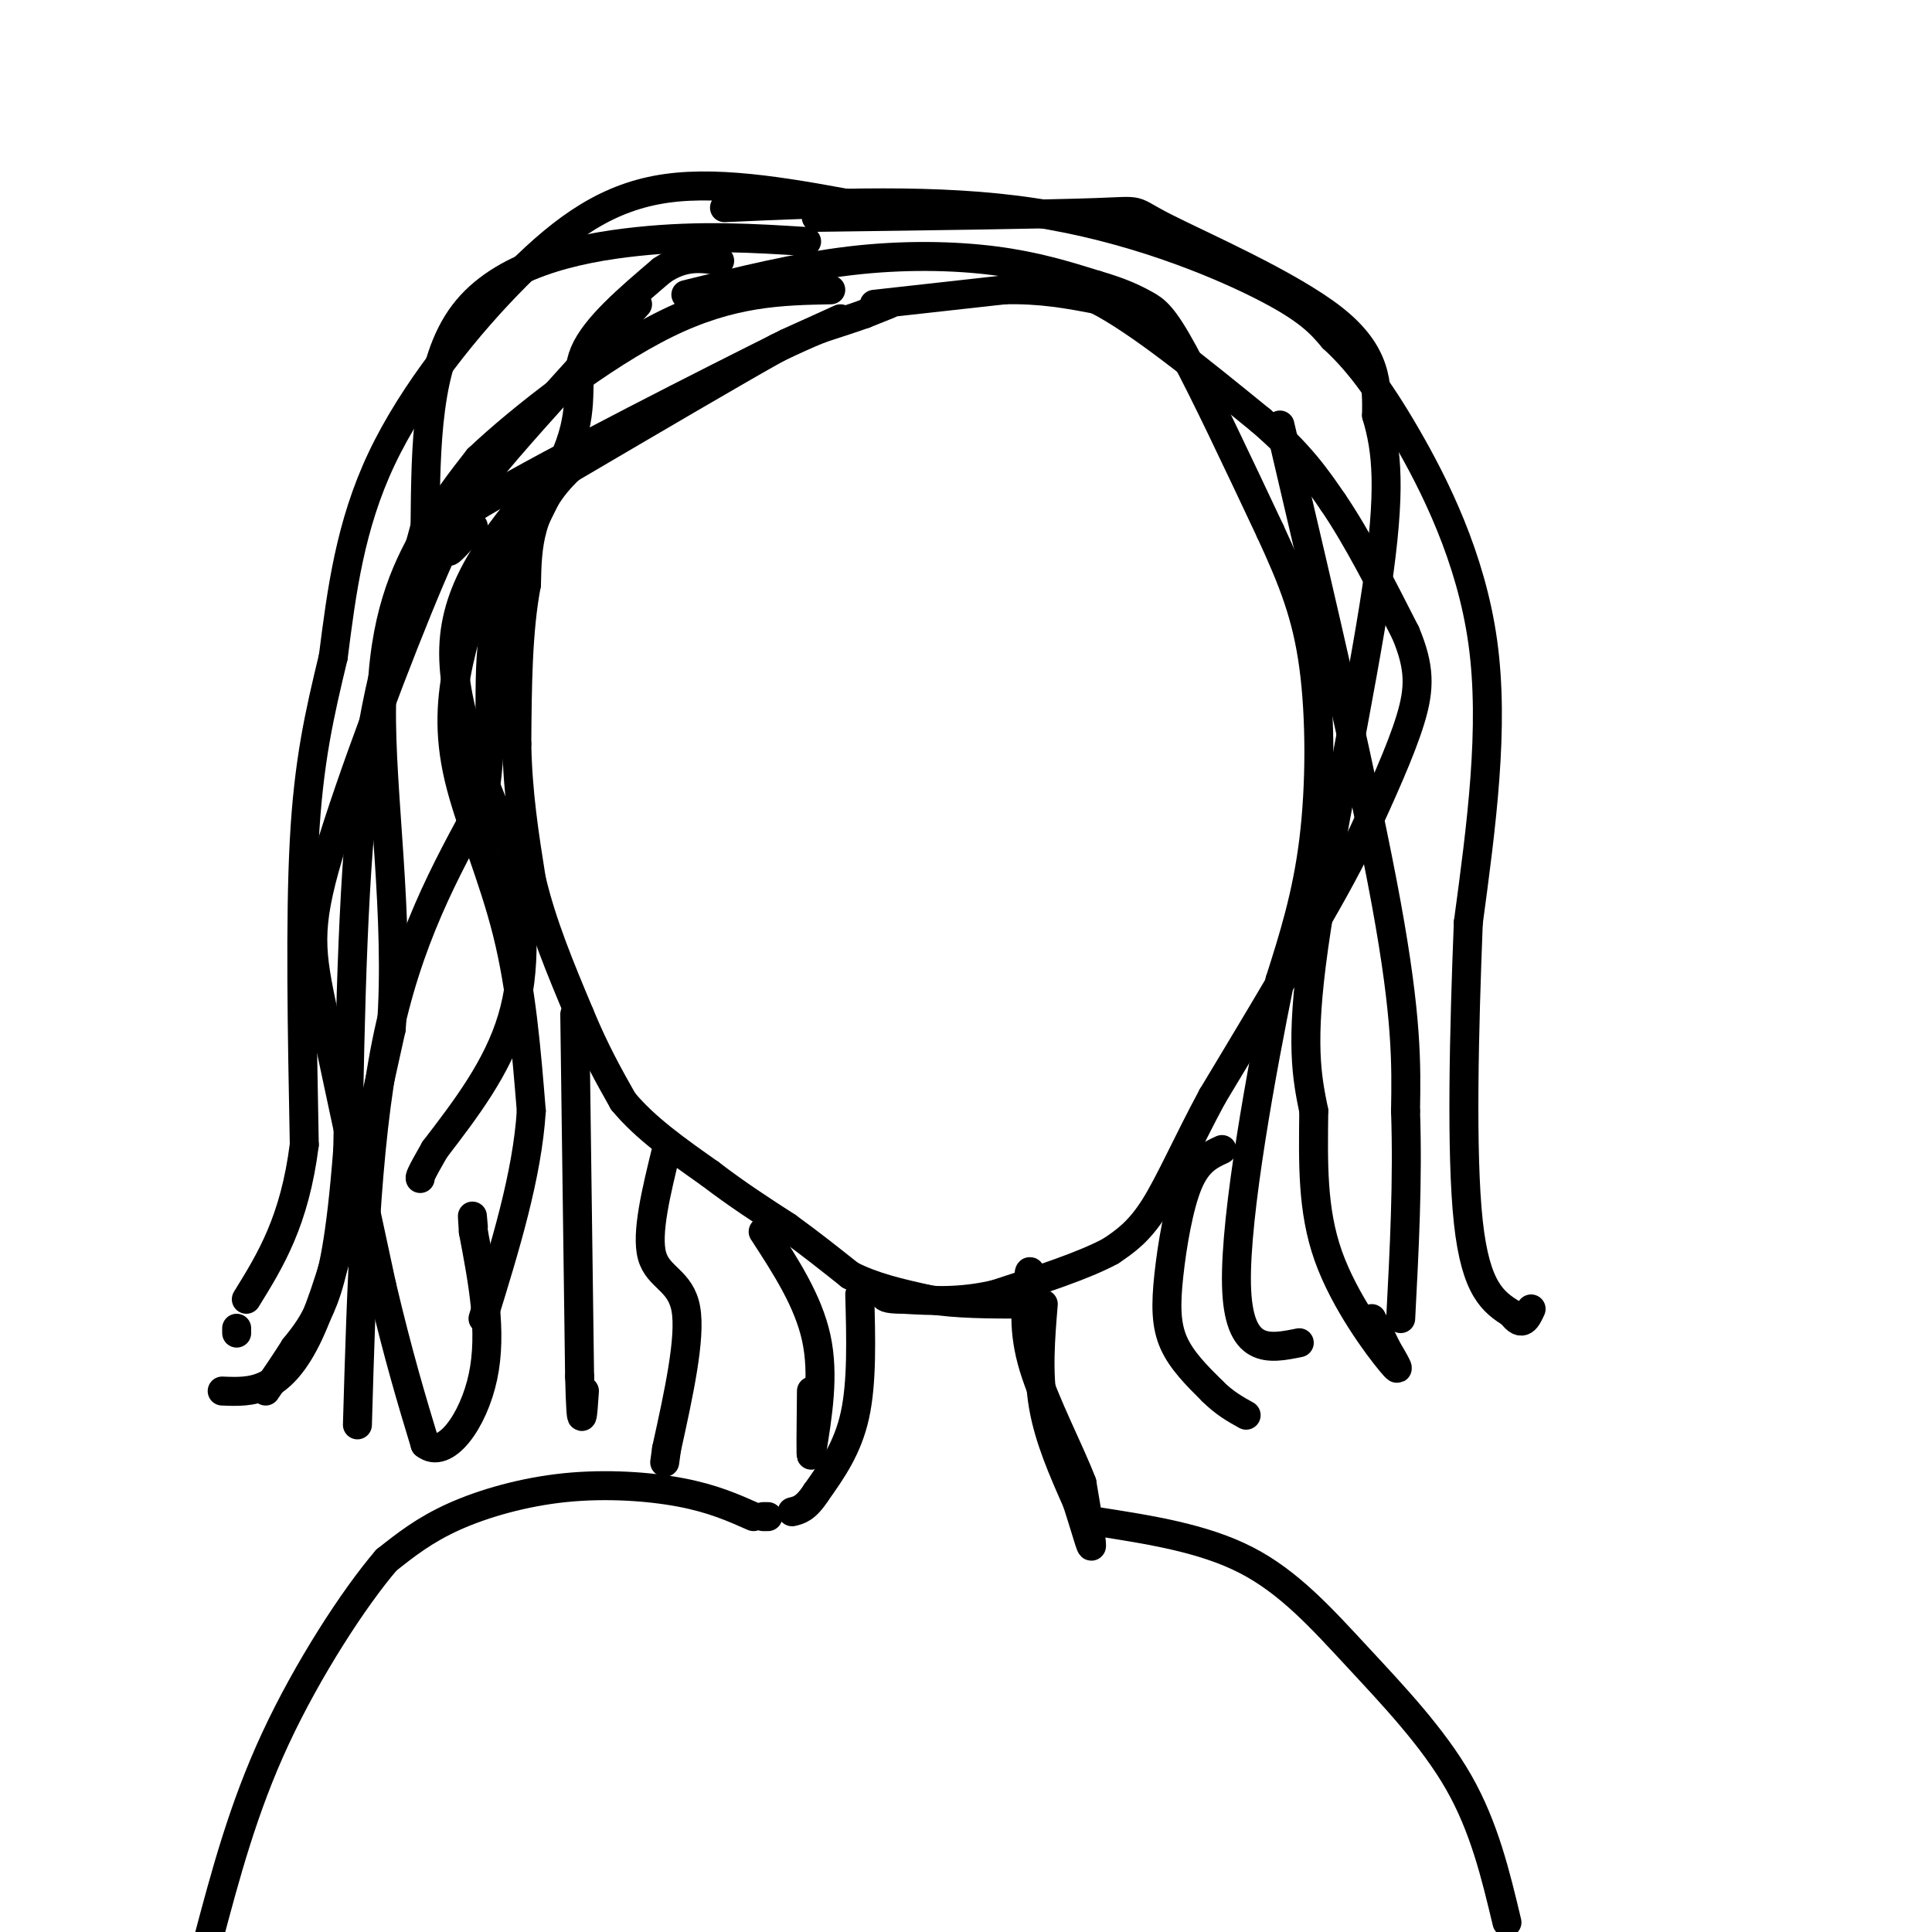 <svg viewBox='0 0 400 400' version='1.1' xmlns='http://www.w3.org/2000/svg' xmlns:xlink='http://www.w3.org/1999/xlink'><g fill='none' stroke='#000000' stroke-width='6' stroke-linecap='round' stroke-linejoin='round'><path d='M184,63c0.000,0.000 -5.000,2.000 -5,2'/><path d='M179,65c-2.333,0.833 -5.667,1.917 -9,3'/><path d='M170,68c-3.000,1.167 -6.000,2.583 -9,4'/><path d='M161,72c-8.667,4.833 -25.833,14.917 -43,25'/><path d='M118,97c-8.667,8.167 -8.833,16.083 -9,24'/><path d='M109,121c-1.833,9.500 -1.917,21.250 -2,33'/><path d='M107,154c0.167,10.167 1.583,19.083 3,28'/><path d='M110,182c2.167,9.333 6.083,18.667 10,28'/><path d='M120,210c3.167,7.667 6.083,12.833 9,18'/><path d='M129,228c4.500,5.500 11.250,10.250 18,15'/><path d='M147,243c5.667,4.333 10.833,7.667 16,11'/><path d='M163,254c4.833,3.500 8.917,6.750 13,10'/><path d='M176,264c4.833,2.500 10.417,3.750 16,5'/><path d='M192,269c6.000,1.000 13.000,1.000 20,1'/><path d='M212,270c3.500,0.167 2.250,0.083 1,0'/><path d='M181,63c0.000,0.000 27.000,-3.000 27,-3'/><path d='M208,60c7.667,-0.167 13.333,0.917 19,2'/><path d='M227,62c8.833,4.500 21.417,14.750 34,25'/><path d='M261,87c8.167,7.000 11.583,12.000 15,17'/><path d='M276,104c5.000,7.333 10.000,17.167 15,27'/><path d='M291,131c3.000,7.133 3.000,11.467 1,18c-2.000,6.533 -6.000,15.267 -10,24'/><path d='M282,173c-3.667,7.667 -7.833,14.833 -12,22'/><path d='M270,195c-5.167,9.000 -12.083,20.500 -19,32'/><path d='M251,227c-5.222,9.689 -8.778,17.911 -12,23c-3.222,5.089 -6.111,7.044 -9,9'/><path d='M230,259c-5.500,3.000 -14.750,6.000 -24,9'/><path d='M206,268c-7.167,1.667 -13.083,1.333 -19,1'/><path d='M187,269c-3.833,0.000 -3.917,-0.500 -4,-1'/><path d='M174,66c0.000,0.000 -11.000,5.000 -11,5'/><path d='M163,71c-15.400,7.667 -48.400,24.333 -63,33c-14.600,8.667 -10.800,9.333 -7,10'/><path d='M93,114c-0.333,0.833 2.333,-2.083 5,-5'/><path d='M111,101c-8.083,9.750 -16.167,19.500 -17,32c-0.833,12.500 5.583,27.750 12,43'/><path d='M106,176c2.578,13.267 3.022,24.933 0,35c-3.022,10.067 -9.511,18.533 -16,27'/><path d='M90,238c-3.167,5.500 -3.083,5.750 -3,6'/><path d='M110,107c-2.660,2.493 -5.321,4.986 -8,10c-2.679,5.014 -5.378,12.550 -7,20c-1.622,7.450 -2.167,14.813 0,24c2.167,9.187 7.048,20.196 10,32c2.952,11.804 3.976,24.402 5,37'/><path d='M110,230c-0.833,13.333 -5.417,28.167 -10,43'/><path d='M119,210c0.000,0.000 1.000,75.000 1,75'/><path d='M120,285c0.333,13.000 0.667,8.000 1,3'/><path d='M138,238c-2.133,8.711 -4.267,17.422 -3,22c1.267,4.578 5.933,5.022 7,11c1.067,5.978 -1.467,17.489 -4,29'/><path d='M138,300c-0.667,4.833 -0.333,2.417 0,0'/><path d='M158,255c4.667,7.167 9.333,14.333 11,22c1.667,7.667 0.333,15.833 -1,24'/><path d='M168,301c-0.167,1.833 -0.083,-5.583 0,-13'/><path d='M180,43c-15.018,-2.839 -30.036,-5.679 -42,-4c-11.964,1.679 -20.875,7.875 -31,18c-10.125,10.125 -21.464,24.179 -28,38c-6.536,13.821 -8.268,27.411 -10,41'/><path d='M69,136c-2.889,12.022 -5.111,21.578 -6,38c-0.889,16.422 -0.444,39.711 0,63'/><path d='M63,237c-2.000,15.833 -7.000,23.917 -12,32'/><path d='M49,275c0.000,0.000 0.000,1.000 0,1'/><path d='M46,288c6.083,0.250 12.167,0.500 18,-12c5.833,-12.500 11.417,-37.750 17,-63'/><path d='M81,213c1.774,-23.012 -2.292,-49.042 -2,-67c0.292,-17.958 4.940,-27.845 9,-35c4.060,-7.155 7.530,-11.577 11,-16'/><path d='M99,95c8.867,-8.400 25.533,-21.400 39,-28c13.467,-6.600 23.733,-6.800 34,-7'/><path d='M167,50c-10.956,-0.689 -21.911,-1.378 -35,0c-13.089,1.378 -28.311,4.822 -36,15c-7.689,10.178 -7.844,27.089 -8,44'/><path d='M88,109c-3.733,14.178 -9.067,27.622 -12,49c-2.933,21.378 -3.467,50.689 -4,80'/><path d='M72,238c-1.467,18.889 -3.133,26.111 -5,31c-1.867,4.889 -3.933,7.444 -6,10'/><path d='M61,279c-2.000,3.167 -4.000,6.083 -6,9'/><path d='M74,295c0.833,-28.750 1.667,-57.500 6,-79c4.333,-21.500 12.167,-35.750 20,-50'/><path d='M100,166c2.861,-14.695 0.014,-26.434 3,-39c2.986,-12.566 11.804,-25.960 15,-35c3.196,-9.040 0.770,-13.726 3,-19c2.230,-5.274 9.115,-11.137 16,-17'/><path d='M137,56c4.667,-3.167 8.333,-2.583 12,-2'/><path d='M132,63c-10.209,11.175 -20.418,22.351 -27,30c-6.582,7.649 -9.537,11.772 -16,27c-6.463,15.228 -16.432,41.561 -21,57c-4.568,15.439 -3.734,19.982 -1,33c2.734,13.018 7.367,34.509 12,56'/><path d='M79,266c3.500,14.833 6.250,23.917 9,33'/><path d='M88,299c4.156,3.356 10.044,-4.756 12,-14c1.956,-9.244 -0.022,-19.622 -2,-30'/><path d='M98,255c-0.333,-5.167 -0.167,-3.083 0,-1'/><path d='M142,61c11.489,-2.844 22.978,-5.689 34,-7c11.022,-1.311 21.578,-1.089 30,0c8.422,1.089 14.711,3.044 21,5'/><path d='M227,59c5.250,1.524 7.875,2.833 10,4c2.125,1.167 3.750,2.190 8,10c4.250,7.810 11.125,22.405 18,37'/><path d='M263,110c4.738,10.262 7.583,17.417 9,28c1.417,10.583 1.405,24.595 0,36c-1.405,11.405 -4.202,20.202 -7,29'/><path d='M265,203c-3.667,17.978 -9.333,48.422 -9,63c0.333,14.578 6.667,13.289 13,12'/><path d='M169,45c23.917,-0.315 47.833,-0.631 58,-1c10.167,-0.369 6.583,-0.792 14,3c7.417,3.792 25.833,11.798 35,19c9.167,7.202 9.083,13.601 9,20'/><path d='M285,86c2.167,7.238 3.083,15.333 0,36c-3.083,20.667 -10.167,53.905 -13,74c-2.833,20.095 -1.417,27.048 0,34'/><path d='M272,230c-0.107,10.702 -0.375,20.458 3,30c3.375,9.542 10.393,18.869 13,22c2.607,3.131 0.804,0.065 -1,-3'/><path d='M287,279c-0.667,-1.500 -1.833,-3.750 -3,-6'/><path d='M150,43c22.133,-1.000 44.267,-2.000 64,1c19.733,3.000 37.067,10.000 47,15c9.933,5.000 12.467,8.000 15,11'/><path d='M276,70c4.726,4.357 9.042,9.750 15,20c5.958,10.250 13.560,25.357 16,43c2.440,17.643 -0.280,37.821 -3,58'/><path d='M304,191c-0.867,21.956 -1.533,47.844 0,62c1.533,14.156 5.267,16.578 9,19'/><path d='M313,272c2.167,3.000 3.083,1.000 4,-1'/><path d='M265,88c8.833,37.667 17.667,75.333 22,99c4.333,23.667 4.167,33.333 4,43'/><path d='M291,230c0.500,14.333 -0.250,28.667 -1,43'/><path d='M253,238c-2.524,1.167 -5.048,2.333 -7,7c-1.952,4.667 -3.333,12.833 -4,19c-0.667,6.167 -0.619,10.333 1,14c1.619,3.667 4.810,6.833 8,10'/><path d='M251,288c2.500,2.500 4.750,3.750 7,5'/><path d='M178,268c0.250,9.083 0.500,18.167 -1,25c-1.500,6.833 -4.750,11.417 -8,16'/><path d='M169,309c-2.167,3.333 -3.583,3.667 -5,4'/><path d='M216,270c-0.583,7.083 -1.167,14.167 0,21c1.167,6.833 4.083,13.417 7,20'/><path d='M223,311c1.844,5.689 2.956,9.911 3,9c0.044,-0.911 -0.978,-6.956 -2,-13'/><path d='M224,307c-2.489,-6.556 -7.711,-16.444 -10,-24c-2.289,-7.556 -1.644,-12.778 -1,-18'/><path d='M213,265c0.000,-3.000 0.500,-1.500 1,0'/><path d='M159,314c0.000,0.000 -1.000,0.000 -1,0'/><path d='M156,314c-4.226,-1.875 -8.452,-3.750 -15,-5c-6.548,-1.250 -15.417,-1.875 -24,-1c-8.583,0.875 -16.881,3.250 -23,6c-6.119,2.750 -10.060,5.875 -14,9'/><path d='M80,323c-6.667,7.756 -16.333,22.644 -23,37c-6.667,14.356 -10.333,28.178 -14,42'/><path d='M227,315c11.065,1.720 22.131,3.440 31,8c8.869,4.560 15.542,11.958 23,20c7.458,8.042 15.702,16.726 21,26c5.298,9.274 7.649,19.137 10,29'/></g>
</svg>